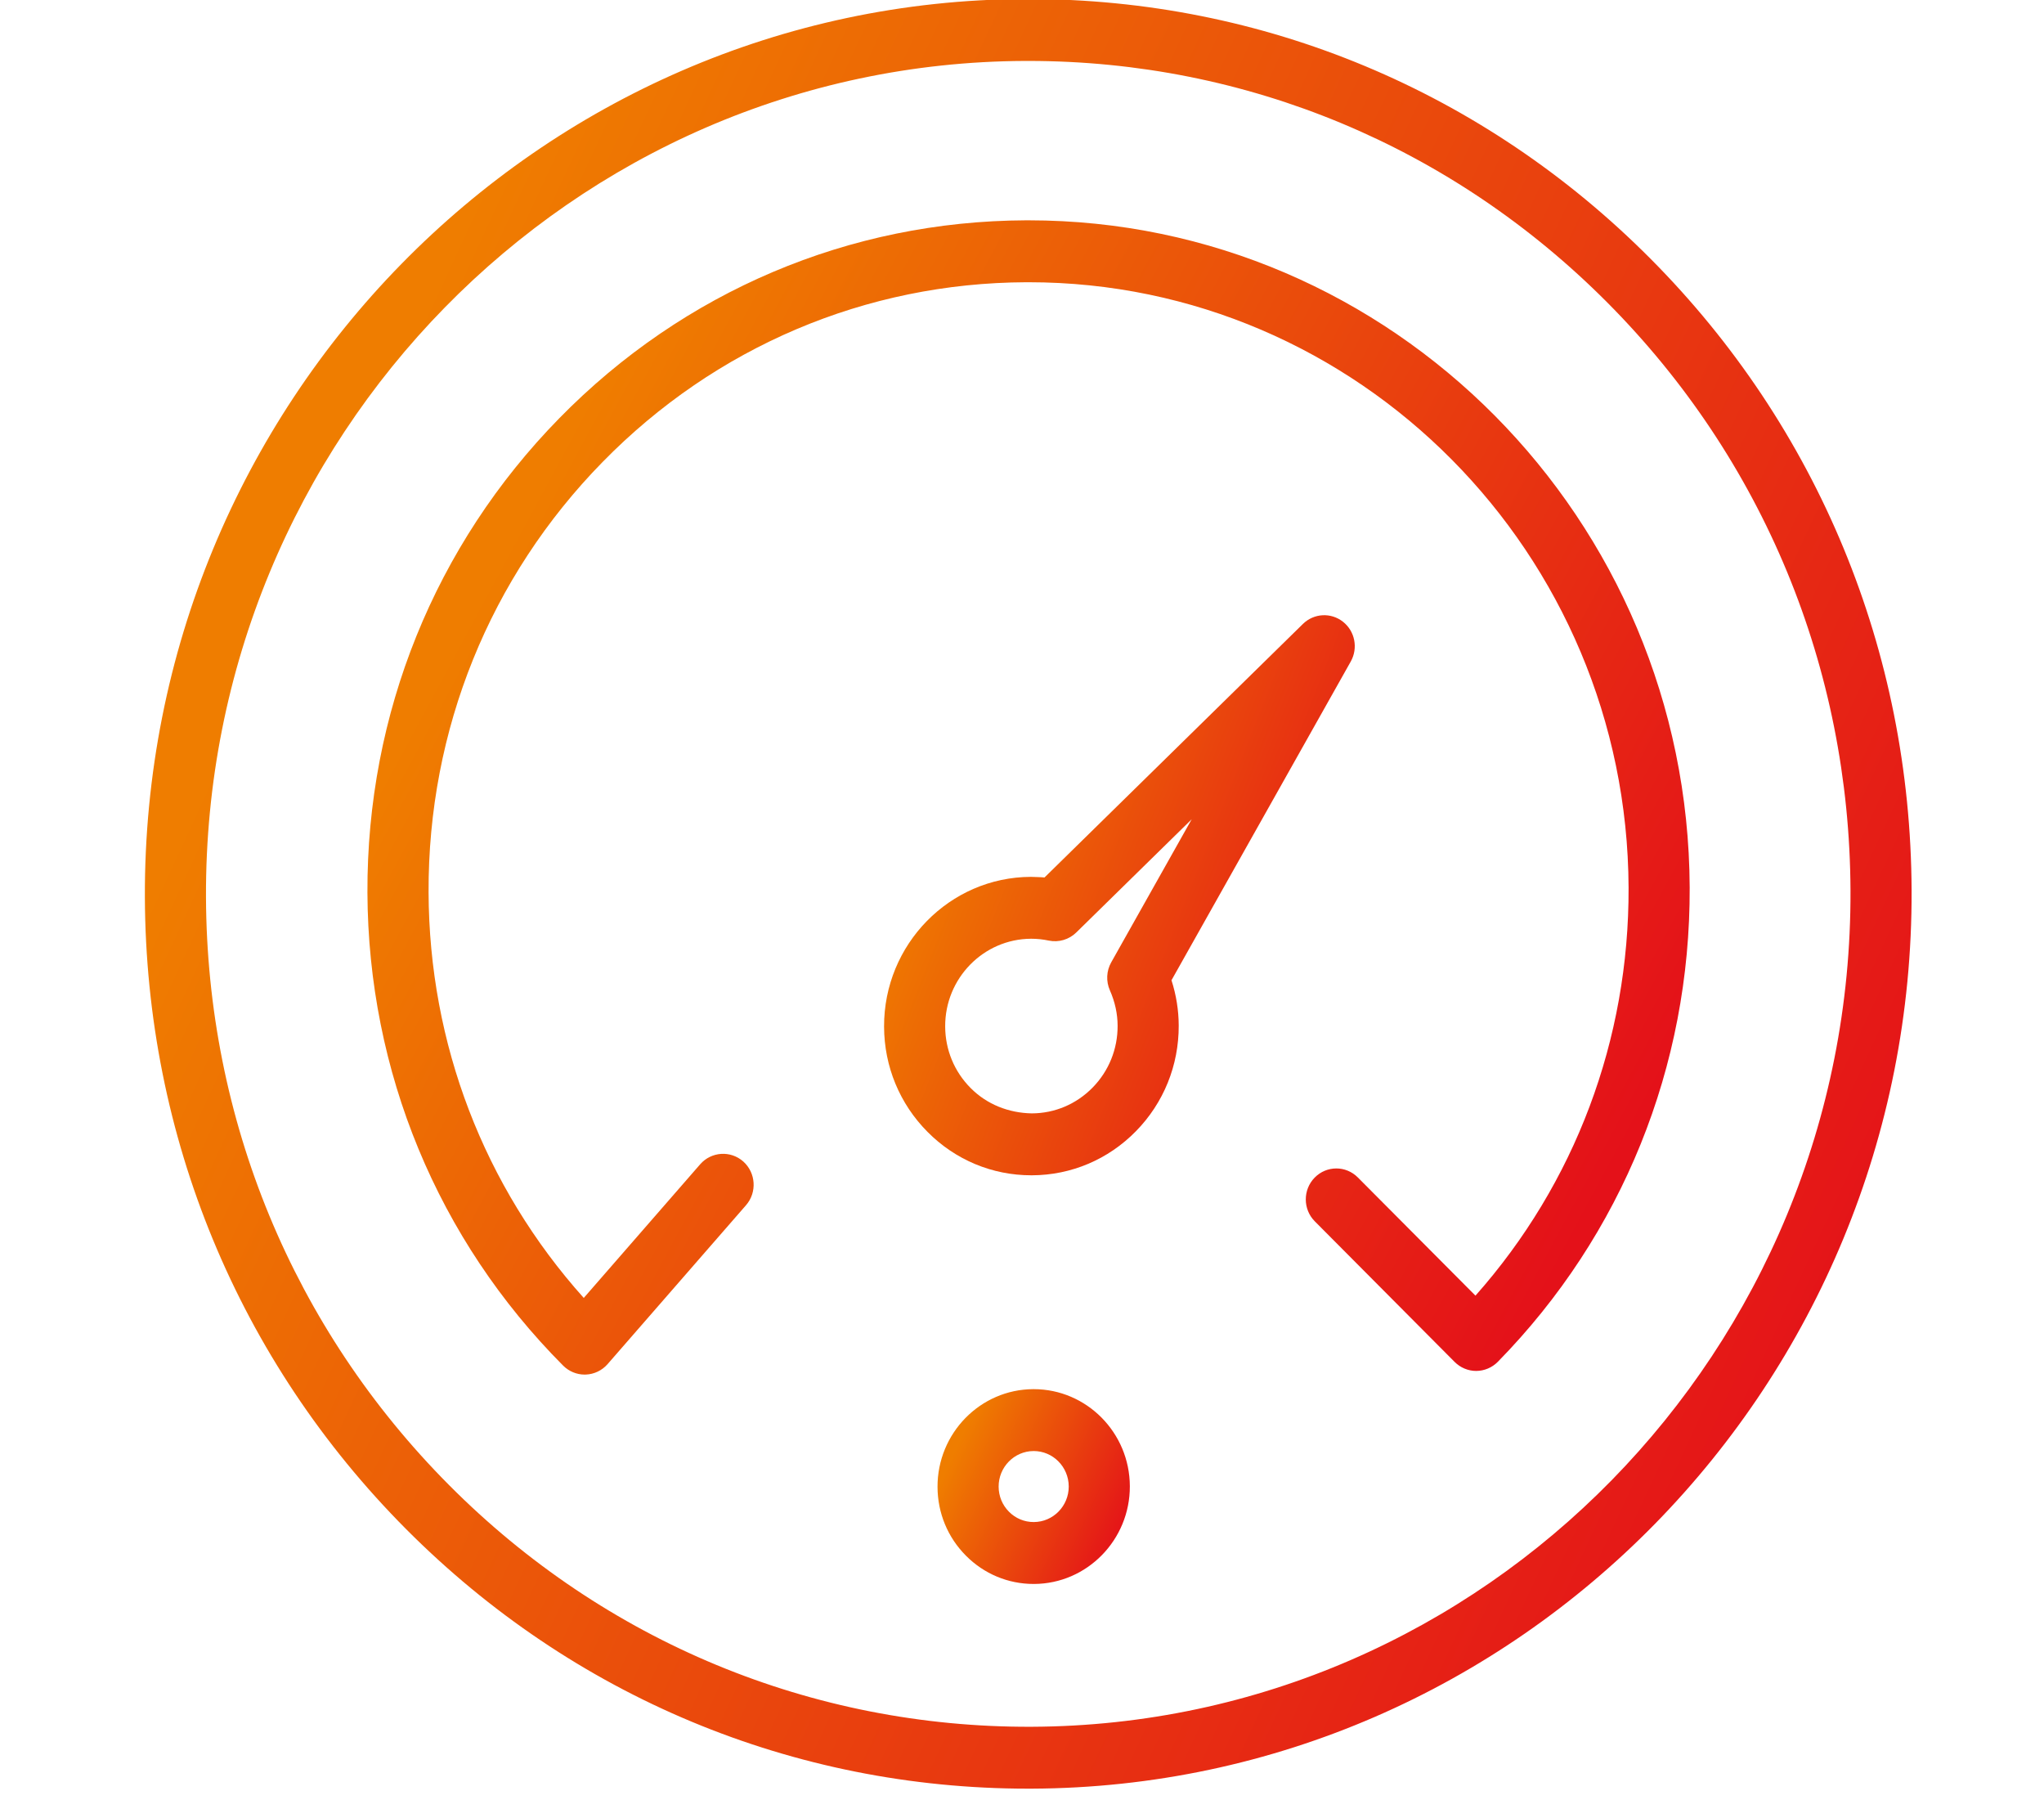 <?xml version="1.0" encoding="UTF-8"?> <svg xmlns="http://www.w3.org/2000/svg" width="67" height="59" viewBox="0 0 67 59" fill="none"> <g clip-path="url(#clip0_1658_1092)"> <path d="M54.099 8.476C48.637 2.987 41.4 -0.032 33.708 -0.032C33.67 -0.032 33.631 -0.032 33.592 -0.032C17.626 0.032 4.687 13.237 4.749 29.407C4.779 37.239 7.819 44.591 13.309 50.107C18.773 55.597 26.009 58.616 33.7 58.615C33.739 58.615 33.778 58.615 33.817 58.615C49.783 58.552 62.722 45.347 62.66 29.177C62.63 21.345 59.59 13.993 54.099 8.476ZM33.81 56.587C26.629 56.614 19.831 53.804 14.721 48.668C9.61 43.532 6.78 36.689 6.752 29.398C6.694 14.348 18.738 2.055 33.599 1.997C33.636 1.997 33.671 1.997 33.708 1.997C40.867 1.997 47.604 4.807 52.688 9.916C57.799 15.051 60.629 21.894 60.657 29.185C60.715 44.236 48.671 56.528 33.81 56.587Z" fill="url(#paint0_linear_1658_1092)"></path> <path d="M44.277 21.677C44.523 21.238 44.414 20.683 44.02 20.374C43.626 20.064 43.069 20.095 42.709 20.446L34.238 28.755C34.088 28.741 33.929 28.741 33.79 28.735C31.127 28.745 28.969 30.948 28.979 33.644C28.983 34.95 29.491 36.176 30.407 37.096C31.317 38.012 32.524 38.515 33.805 38.515C33.812 38.515 33.819 38.515 33.827 38.515C35.116 38.51 36.328 37.996 37.236 37.069C38.144 36.142 38.642 34.912 38.637 33.606C38.635 33.102 38.555 32.606 38.4 32.123L44.277 21.677ZM36.381 32.454C36.547 32.83 36.633 33.22 36.634 33.614C36.637 34.378 36.346 35.098 35.814 35.641C35.282 36.183 34.574 36.484 33.819 36.486C33.063 36.471 32.353 36.195 31.817 35.656C31.281 35.118 30.984 34.401 30.982 33.636C30.976 32.058 32.239 30.77 33.796 30.763C33.798 30.763 33.8 30.763 33.803 30.763C33.993 30.763 34.187 30.783 34.38 30.824C34.703 30.89 35.04 30.792 35.279 30.558L39.062 26.848L36.424 31.537C36.266 31.818 36.25 32.158 36.381 32.454Z" fill="url(#paint1_linear_1658_1092)"></path> <path d="M33.883 45.523C33.879 45.523 33.875 45.523 33.87 45.523C32.133 45.53 30.725 46.968 30.731 48.728C30.734 49.58 31.064 50.381 31.663 50.981C32.258 51.579 33.045 51.907 33.883 51.907C33.886 51.907 33.891 51.907 33.895 51.907C35.633 51.9 37.041 50.462 37.035 48.703C37.029 46.947 35.616 45.523 33.883 45.523ZM33.888 49.878C33.886 49.878 33.885 49.878 33.883 49.878C33.577 49.878 33.29 49.759 33.074 49.541C32.856 49.323 32.736 49.031 32.734 48.719C32.732 48.078 33.245 47.554 33.879 47.551C33.88 47.551 33.881 47.551 33.883 47.551C34.515 47.551 35.029 48.07 35.032 48.71C35.035 49.352 34.522 49.876 33.888 49.878Z" fill="url(#paint2_linear_1658_1092)"></path> <path d="M33.716 7.22C33.688 7.22 33.658 7.22 33.631 7.22C27.842 7.242 22.409 9.546 18.332 13.707C14.255 17.868 12.022 23.388 12.044 29.25C12.068 35.116 14.345 40.621 18.459 44.752C18.648 44.94 18.901 45.046 19.165 45.046C19.176 45.046 19.186 45.046 19.198 45.045C19.474 45.036 19.733 44.912 19.916 44.703L24.453 39.496C24.819 39.076 24.779 38.435 24.365 38.064C23.95 37.695 23.317 37.735 22.951 38.154L19.135 42.534C15.866 38.886 14.067 34.207 14.048 29.243C14.028 23.923 16.054 18.913 19.755 15.137C23.455 11.361 28.386 9.27 33.639 9.249C33.666 9.249 33.691 9.249 33.716 9.249C44.525 9.249 53.341 18.134 53.383 29.09C53.401 34.071 51.627 38.78 48.364 42.459L44.509 38.586C44.116 38.19 43.482 38.193 43.093 38.591C42.703 38.989 42.706 39.631 43.099 40.025L47.681 44.631C47.869 44.819 48.123 44.926 48.387 44.926C48.388 44.926 48.39 44.926 48.391 44.926C48.656 44.924 48.91 44.817 49.098 44.626C53.175 40.465 55.408 34.945 55.386 29.083C55.338 17.008 45.626 7.22 33.716 7.22Z" fill="url(#paint3_linear_1658_1092)"></path> </g> <defs> <linearGradient id="paint0_linear_1658_1092" x1="4.749" y1="29.743" x2="56.661" y2="53.834" gradientUnits="userSpaceOnUse"> <stop stop-color="#EF7D00"></stop> <stop offset="1" stop-color="#E41119"></stop> </linearGradient> <linearGradient id="paint1_linear_1658_1092" x1="28.979" y1="29.479" x2="43.519" y2="35.223" gradientUnits="userSpaceOnUse"> <stop stop-color="#EF7D00"></stop> <stop offset="1" stop-color="#E41119"></stop> </linearGradient> <linearGradient id="paint2_linear_1658_1092" x1="30.731" y1="48.764" x2="36.382" y2="51.387" gradientUnits="userSpaceOnUse"> <stop stop-color="#EF7D00"></stop> <stop offset="1" stop-color="#E41119"></stop> </linearGradient> <linearGradient id="paint3_linear_1658_1092" x1="12.044" y1="26.424" x2="48.649" y2="46.136" gradientUnits="userSpaceOnUse"> <stop stop-color="#EF7D00"></stop> <stop offset="1" stop-color="#E41119"></stop> </linearGradient> <clipPath id="clip0_1658_1092"> <rect width="67" height="59" fill="white"></rect> </clipPath> </defs> </svg> 